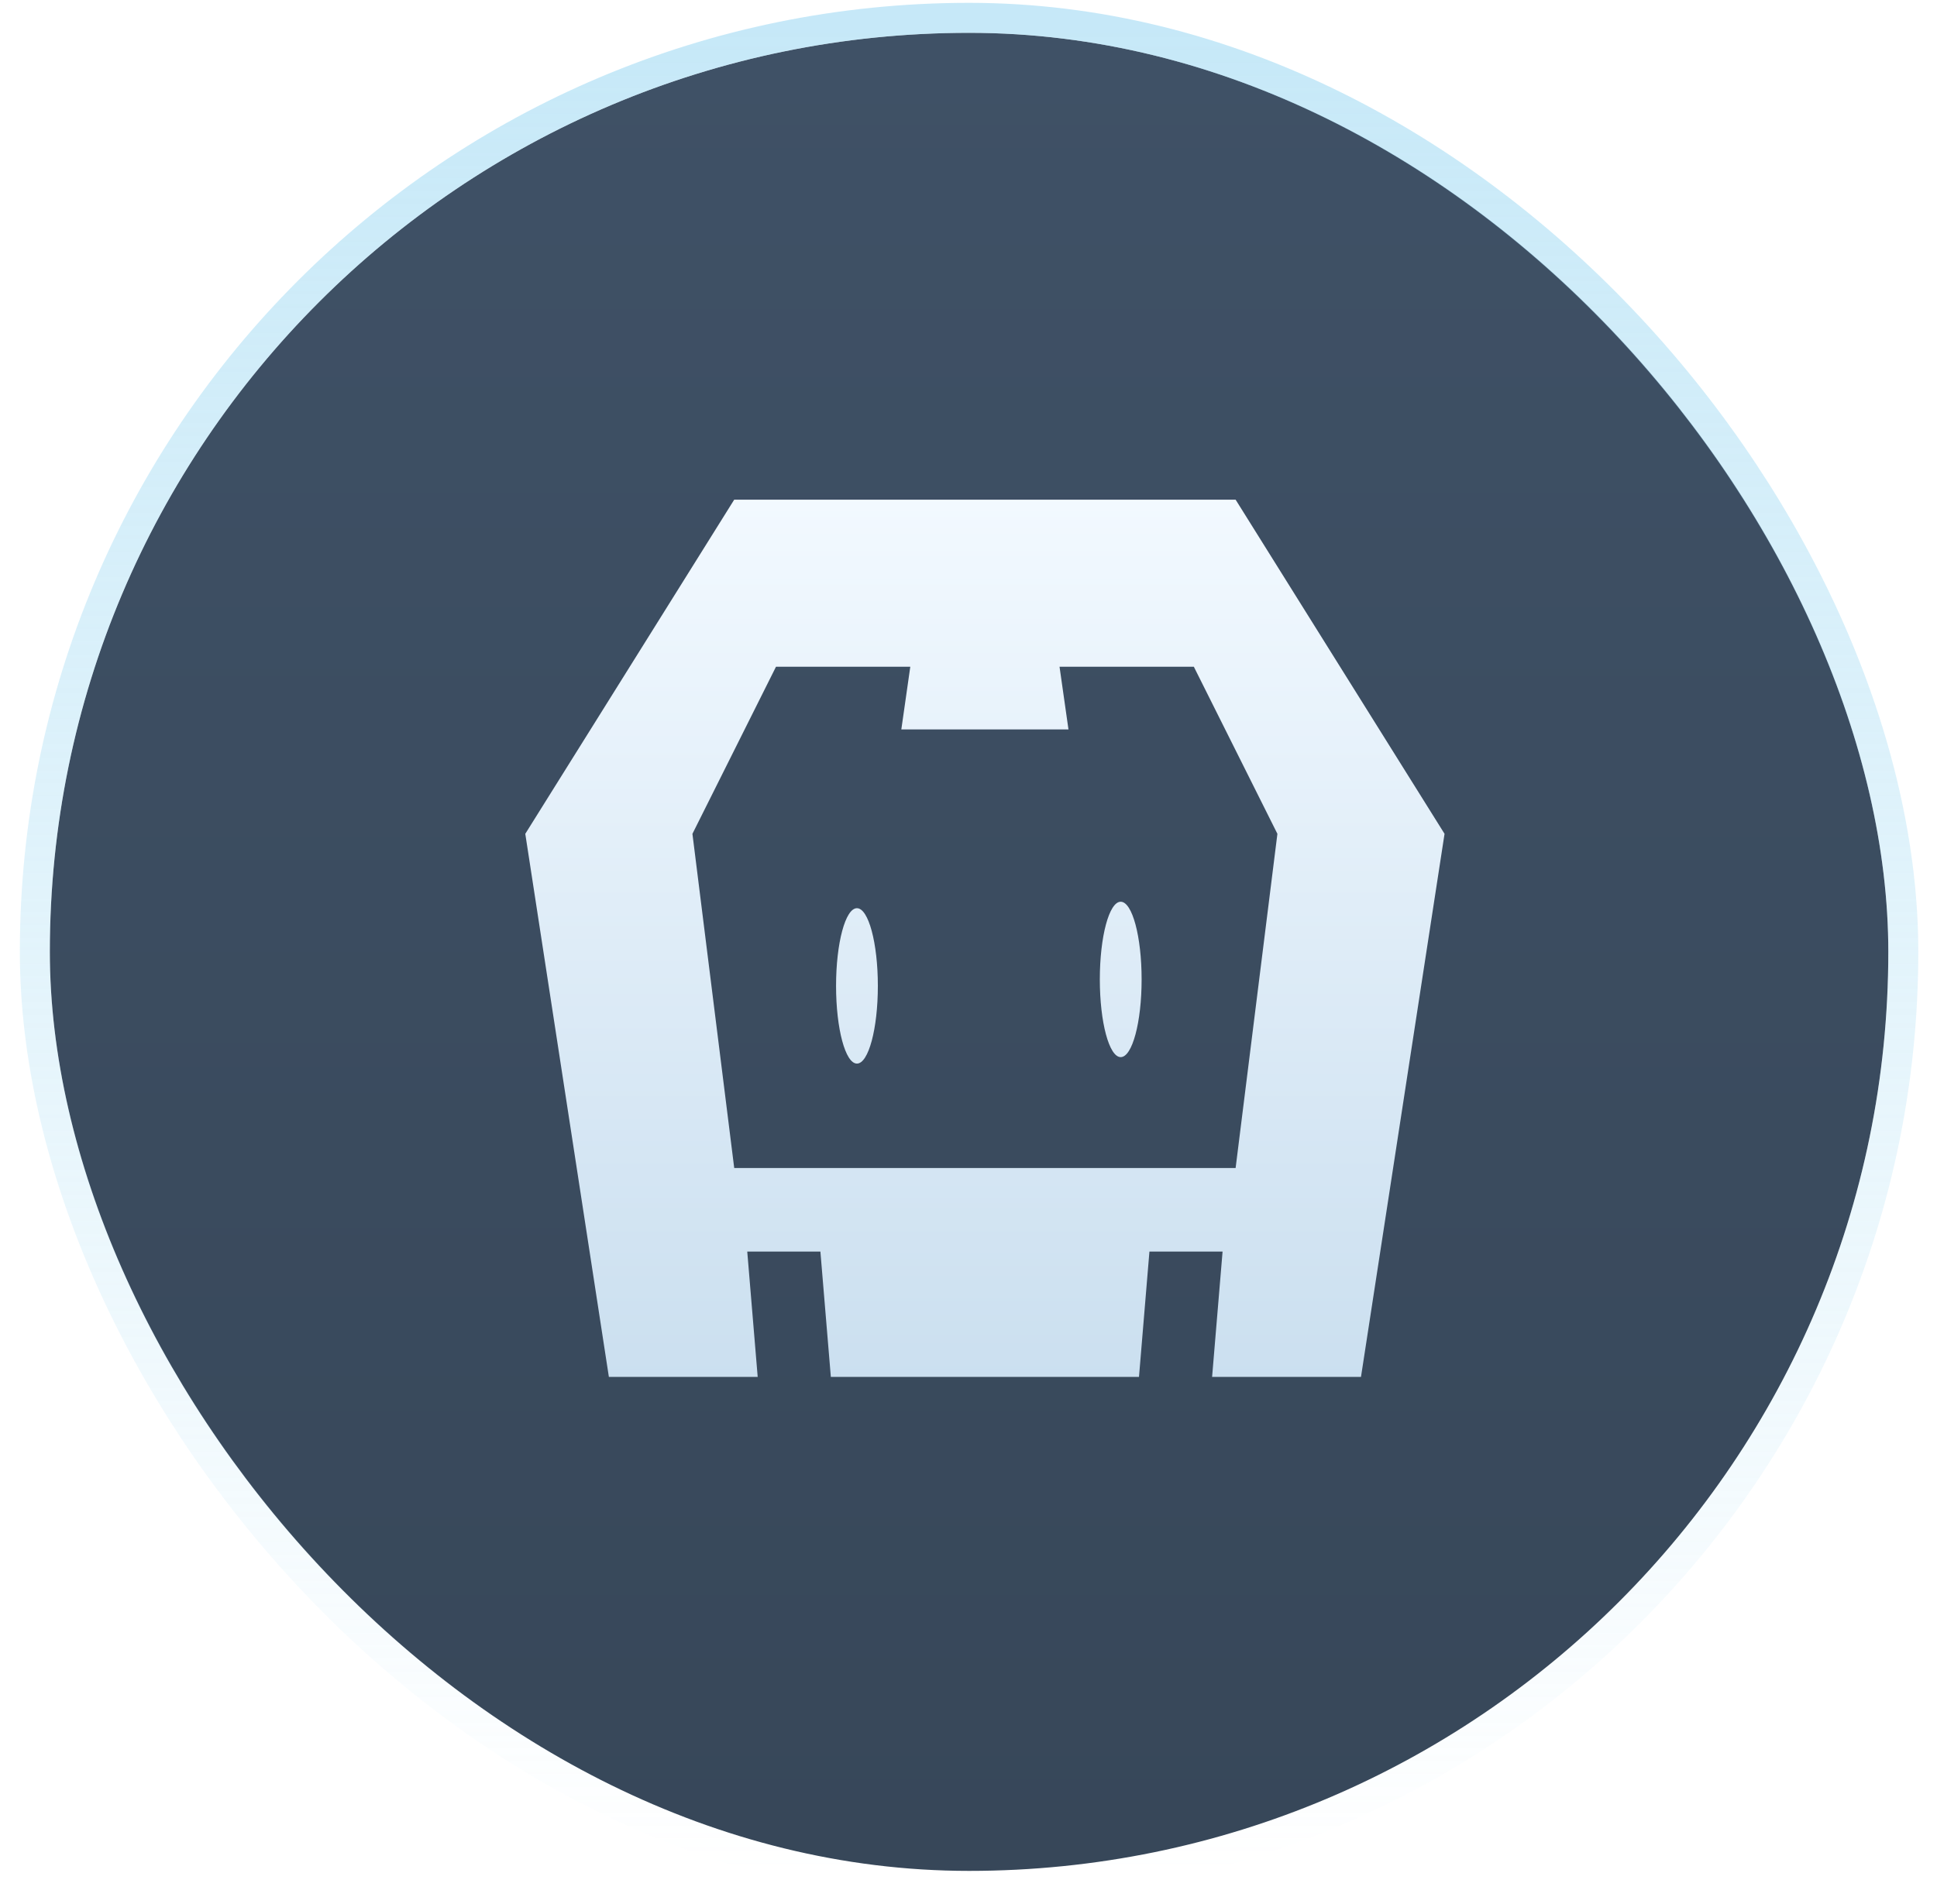 <?xml version="1.0" encoding="utf-8"?>
<svg xmlns="http://www.w3.org/2000/svg" fill="none" height="58" viewBox="0 0 59 58" width="59">
  <g filter="url(#filter0_b_397_723)">
    <rect fill="url(#paint0_linear_397_723)" height="56" rx="28" width="55.999" x="1.518" y="1"/>
    <rect height="56.913" rx="28.456" stroke="url(#paint1_linear_397_723)" stroke-width="0.913" width="56.913" x="1.061" y="0.543"/>
    <path d="M41.455 41.95H36.92L37.239 38.132H35.011L34.693 41.95H25.307L24.989 38.132H22.761L23.079 41.95H18.546L16 25.404L22.364 15.223H37.636L44 25.404L41.455 41.95ZM36.364 20.314H32.273L32.545 22.223H27.454L27.727 20.314H23.636L21.091 25.404L22.364 35.586H37.636L38.909 25.404L36.364 20.314ZM34.136 32.207C33.785 32.207 33.5 31.147 33.5 29.84C33.5 28.532 33.785 27.473 34.136 27.473C34.488 27.473 34.773 28.532 34.773 29.84C34.773 31.147 34.488 32.207 34.136 32.207ZM26.102 32.404C25.751 32.404 25.466 31.345 25.466 30.037C25.466 28.73 25.751 27.67 26.102 27.67C26.454 27.67 26.739 28.73 26.739 30.037C26.739 31.345 26.454 32.404 26.102 32.404Z" fill="url(#paint2_linear_397_723)"/>
  </g>
  <defs>
    <filter color-interpolation-filters="sRGB" filterUnits="userSpaceOnUse" height="87.246" id="filter0_b_397_723" width="87.245" x="-14.105" y="-14.623">
      <feFlood flood-opacity="0" result="BackgroundImageFix"/>
      <feGaussianBlur in="BackgroundImageFix" stdDeviation="7.355"/>
      <feComposite in2="SourceAlpha" operator="in" result="effect1_backgroundBlur_397_723"/>
      <feBlend in="SourceGraphic" in2="effect1_backgroundBlur_397_723" mode="normal" result="shape"/>
    </filter>
    <linearGradient gradientUnits="userSpaceOnUse" id="paint0_linear_397_723" x1="29.517" x2="29.517" y1="1" y2="57">
      <stop stop-color="#3F5166"/>
      <stop offset="1" stop-color="#374759"/>
    </linearGradient>
    <linearGradient gradientUnits="userSpaceOnUse" id="paint1_linear_397_723" x1="29.517" x2="29.517" y1="1" y2="57">
      <stop stop-color="#9AD7F2" stop-opacity="0.56"/>
      <stop offset="1" stop-color="#9AD7F2" stop-opacity="0"/>
    </linearGradient>
    <linearGradient gradientUnits="userSpaceOnUse" id="paint2_linear_397_723" x1="30" x2="30" y1="15.223" y2="49.505">
      <stop stop-color="#F2F9FF"/>
      <stop offset="1" stop-color="#C0D8EB"/>
    </linearGradient>
  </defs>
</svg>
